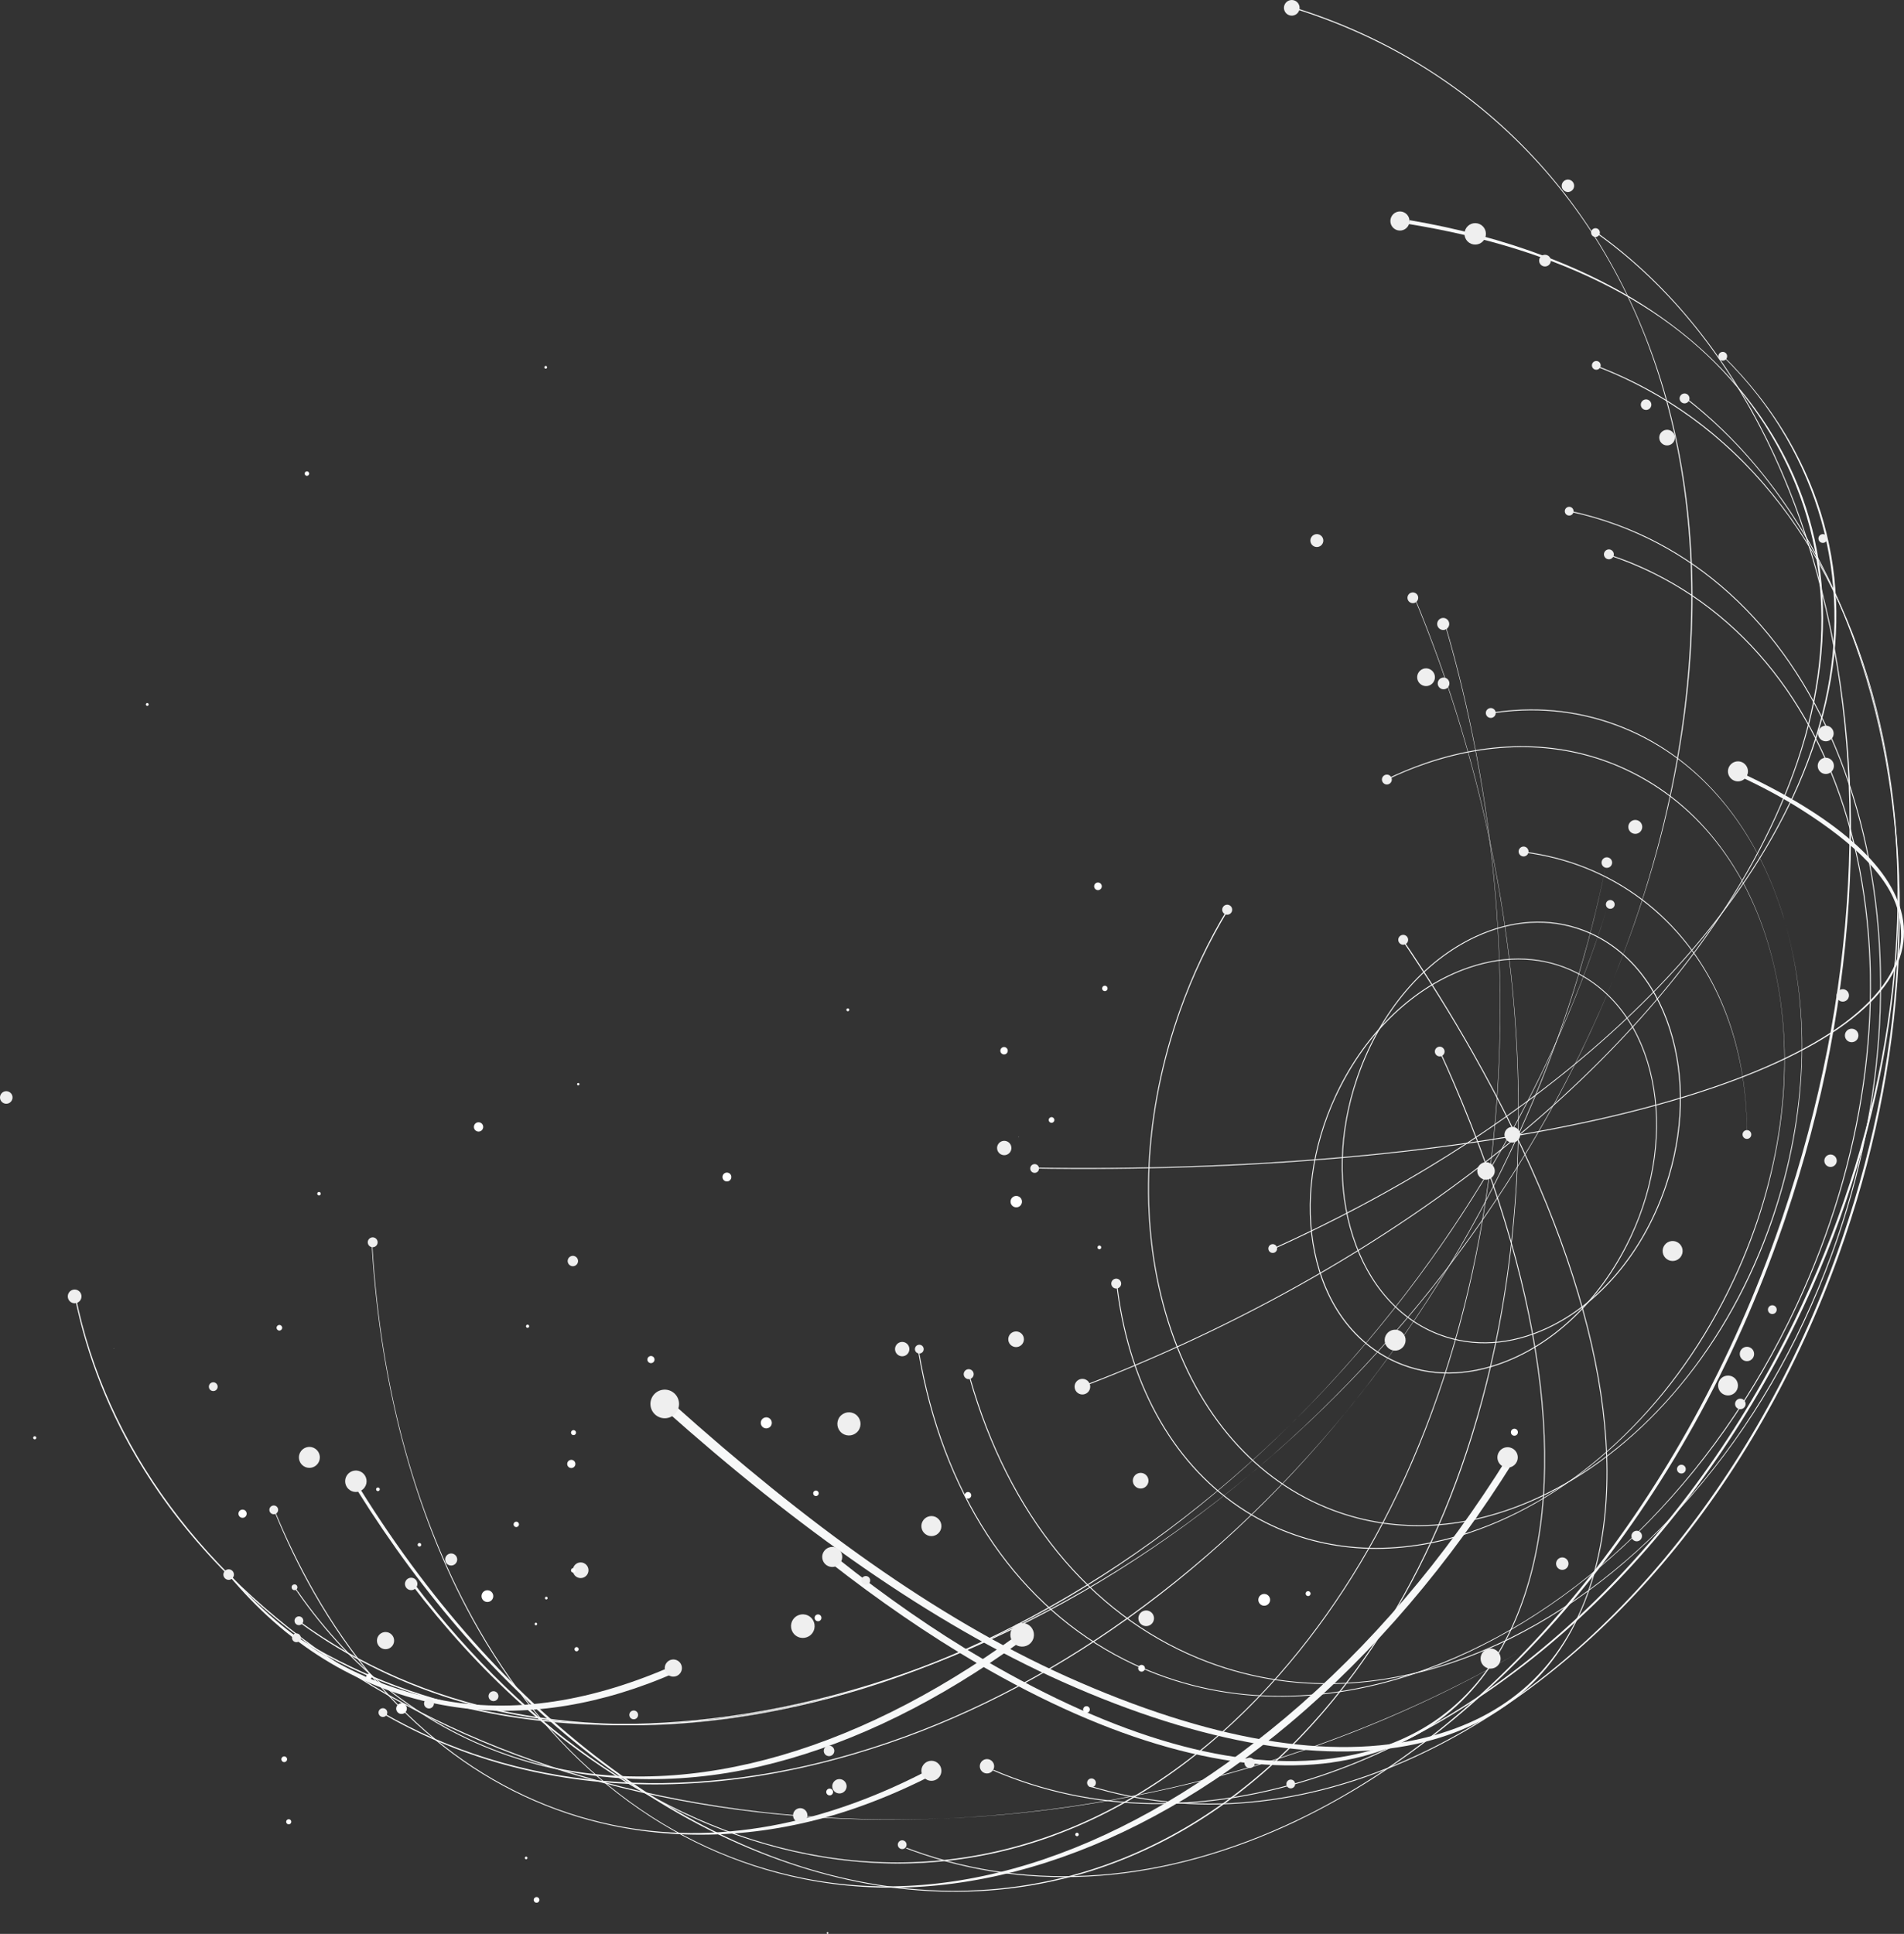 <?xml version="1.0" encoding="UTF-8"?>
<svg xmlns="http://www.w3.org/2000/svg" viewBox="0 0 543.54 551.99">
  <rect x="0" y="0" width="543.54" height="551.99" fill="#333333" stroke="none"/>
  <defs>
    <style>
      .cls-1 {
        fill: #fff;
      }

      .cls-2 {
        fill: #efefef;
      }

      .cls-3 {
        fill: #f7f8f8;
      }
    </style>
  </defs>
  <g id="_Í_ã_6_x5F__ÖÆ_3" data-name="Í¼²ã_6_x5F_¸´ÖÆ_3">
    <path class="cls-3" d="M465.72,352.92c-.15.32-.3.64-.46.97-8.36,17.38-22.07,30.39-37.61,35.69-10.88,3.71-21.51,3.22-30.75-1.42-11.06-5.55-18.78-16.44-21.72-30.67-2.94-14.2-.8-30.1,6.02-44.77.15-.32.3-.64.45-.96,8.38-17.42,22.11-30.44,37.68-35.72,10.9-3.7,21.54-3.18,30.79,1.5,11.03,5.58,18.72,16.48,21.64,30.69,2.92,14.18.78,30.05-6.04,44.7ZM381.44,312.82c-6.8,14.62-8.93,30.46-6,44.6,2.93,14.14,10.6,24.97,21.59,30.48,9.18,4.61,19.74,5.1,30.55,1.41,15.47-5.27,29.12-18.23,37.46-35.55.15-.32.31-.64.46-.96,6.79-14.59,8.93-30.41,6.02-44.53-2.91-14.13-10.55-24.97-21.5-30.51-9.18-4.64-19.76-5.16-30.58-1.48-15.5,5.26-29.18,18.23-37.53,35.58-.15.32-.3.63-.45.95Z"/>
    <path class="cls-3" d="M419.67,437.5c14.44-4.81,28.71-13.46,41.26-25,13.17-12.11,24.11-26.86,32.54-43.86.59-1.19,1.17-2.4,1.73-3.6,13.17-28.31,17.42-58.88,11.97-86.05-5.47-27.28-20.14-48.12-41.31-58.68-17.65-8.81-38.03-9.69-58.94-2.53-3.75,1.29-7.49,2.83-11.2,4.62.07.06.14.13.21.19,3.64-1.76,7.34-3.29,11.08-4.56,20.84-7.13,41.15-6.26,58.73,2.52,43.86,21.9,56.69,85.32,29.22,144.39-.56,1.2-1.14,2.41-1.73,3.6-16.67,33.63-43.51,58.68-73.64,68.73-20.72,6.91-40.86,5.93-58.25-2.84-20.93-10.55-35.46-31.3-40.9-58.42-.64-3.18-1.14-6.4-1.51-9.66-.09.02-.17.03-.26.05.37,3.26.87,6.49,1.51,9.67,5.46,27.21,20.04,48.02,41.04,58.61,17.45,8.8,37.67,9.78,58.45,2.85Z"/>
    <path class="cls-3" d="M403.64,477.85c20.86-6.95,41.51-19.52,59.73-36.35,19.11-17.65,35.02-39.17,47.3-63.97.85-1.72,1.69-3.48,2.5-5.21,19.06-40.98,25.39-85.13,17.8-124.32-7.61-39.33-28.42-69.29-58.6-84.38-4.25-2.13-8.62-3.92-13.09-5.38l-.06.26c4.45,1.46,8.8,3.25,13.03,5.36,30.1,15.04,50.86,44.94,58.46,84.19,7.57,39.13,1.26,83.23-17.78,124.16-.81,1.74-1.65,3.49-2.5,5.21-24.33,49.14-63.29,85.65-106.88,100.19-29.37,9.79-57.87,8.43-82.41-3.96-29.87-15.08-50.5-44.94-58.08-84.08-.24-1.26-.47-2.53-.69-3.8h-.27c.22,1.28.45,2.57.7,3.85,7.59,39.23,28.27,69.15,58.22,84.26,12.41,6.26,25.94,9.74,40.2,10.32,13.8.57,28.07-1.57,42.41-6.35Z"/>
    <g>
      <path class="cls-3" d="M217.88,488.66c-51.14,9.23-97.41-.3-132.55-26.05l-.12.29c14.14,10.4,30.08,18.19,47.62,23.18,25.92,7.37,54.58,8.38,85.13,2.87,25.97-4.68,51.88-13.89,76.9-27.37,26.26-14.15,51.09-32.73,73.72-55.17-21.99,21.63-46.83,40.33-73.89,54.91-24.99,13.46-50.87,22.65-76.8,27.33Z"/>
      <path class="cls-3" d="M369.95,405.06c-.46.46-.92.9-1.37,1.35,41.73-41.05,73.2-92.67,90.1-146.87-7.48,23.71-17.78,47.06-30.72,69.55-16.03,27.87-35.57,53.47-58.01,75.96Z"/>
    </g>
    <path class="cls-3" d="M84.22,453.05c-.07.05-.15.1-.22.14.27.4.55.78.83,1.17.06-.07.12-.14.17-.21-.26-.37-.52-.73-.78-1.1Z"/>
    <path class="cls-3" d="M290.44,466.67c-1.5,1.09-3,2.17-4.51,3.22-47.79,33.34-97.1,45.26-138.89,31.65-24.99-8.14-46.04-24.32-62.03-47.38-.06.07-.12.14-.17.21,16.01,23.08,37.09,39.26,62.12,47.42,21.34,6.95,45.45,8.07,69.77,2.46,23.35-5.39,47.01-16.37,70.34-32.64,1.61-1.13,3.22-2.28,4.82-3.45l-1.44-1.49Z"/>
    <path class="cls-3" d="M377.44,506.88c26.32-8.89,52.45-25.12,75.55-46.94,23.88-22.54,44.59-51.16,59.89-82.77.68-1.41,1.36-2.84,2.02-4.26,12.25-26.34,20.47-53.67,24.44-81.22,3.83-26.65,3.54-52.42-.87-76.59-4.41-24.2-12.74-45.61-24.74-63.65-12.43-18.68-28.31-32.94-47.2-42.37-3.78-1.89-7.63-3.56-11.56-5.01.09.13.18.25.26.38,3.79,1.42,7.52,3.04,11.18,4.87,37.25,18.6,62.74,56.18,71.8,105.82,9.04,49.58.34,105.37-23.89,157.46-.66,1.42-1.34,2.85-2.02,4.26-30.38,62.78-80.62,111.41-134.95,129.77-33.2,11.22-65.41,10.68-93.67-1.46l-.27.17c28.35,12.24,60.7,12.8,94.03,1.54Z"/>
    <path class="cls-3" d="M380.31,503.04c11.66-1.63,21.91-5.66,30.48-11.97,8.86-6.53,15.95-15.54,21.08-26.78.29-.64.58-1.3.86-1.95,15.55-36.4,9.28-90.87-17.64-153.43-1.21-2.81-2.46-5.62-3.74-8.42-.09.01-.18.03-.27.04,1.29,2.83,2.56,5.66,3.77,8.49,26.89,62.49,33.16,116.88,17.64,153.22-.28.65-.57,1.31-.86,1.95-10.03,21.96-27.34,34.36-50.92,37.65-27.91,3.89-61.81-5.89-100.06-28.26-13.93-8.15-27.81-17.82-41.58-28.8l-2.29,1.07c14.13,11.06,28.3,20.79,42.24,28.94,18.92,11.06,37.2,19.11,54.34,23.91,17.25,4.83,33.04,6.3,46.95,4.36Z"/>
    <path class="cls-3" d="M301.01,523.89c22.3-8.2,42.94-22.52,61.33-42.53,15.45-16.81,28.51-36.84,38.84-59.53,10.98-24.14,18.75-50.98,23.1-79.78,4.24-28.09,5.12-57.34,2.63-86.93-2.22-26.36-7.07-52.31-14.42-77.32h-.16c24.08,81.46,21.14,172.43-11.38,243.92-10.31,22.67-23.36,42.67-38.79,59.46-35.87,39.03-81.2,56.33-127.63,48.62-43.11-7.16-83.77-34.92-116.24-77.7h-.9c9.64,12.65,20.03,24.05,31.03,33.97,26.42,23.82,56.18,39.03,86.07,44,22.76,3.78,45.15,1.7,66.54-6.17Z"/>
  </g>
  <g id="_Í_ã_8" data-name="Í¼²ã_8">
    <g>
      <path class="cls-3" d="M483.11,175.64c.71-33.9-5.57-64.62-18.47-91.35-12.17-25.23-29.63-45.72-51.74-61.06-13.39-9.29-28.14-16.4-44.01-21.28l-.14.28c15.82,4.86,30.62,11.93,43.95,21.18,46.06,31.96,71.48,85.73,70.08,152.21-.74,34.95-8.62,70.33-22.33,104.18,2.24-5.47,4.32-10.97,6.25-16.49,10.31-29.6,15.81-59.12,16.41-87.67Z"/>
      <path class="cls-3" d="M198.1,491.33c26.62-2.55,53.56-9.68,79.96-21.19,27.71-12.09,54.34-28.77,79.07-49.53-24.02,20-50.67,36.8-79.22,49.26-26.37,11.5-53.27,18.62-79.86,21.17-44.99,4.32-85.2-5.01-116.77-26.05l-.06.38c9.58,6.39,19.97,11.73,31.14,15.93,25.56,9.61,54.42,13.04,85.74,10.03Z"/>
      <path class="cls-3" d="M460.45,279.8c-9.55,23.32-21.9,46.04-36.85,67.68-18.53,26.81-40.41,51.02-64.96,71.86-.5.43-1.01.84-1.51,1.26,45.59-37.96,81.71-87.47,103.32-140.8Z"/>
    </g>
  </g>
  <g id="_Í_ã_6_x5F__ÖÆ_4" data-name="Í¼²ã_6_x5F_¸´ÖÆ_4">
    <path class="cls-3" d="M475.62,338.66c-.11.34-.23.67-.35,1.01-6.44,18.19-18.66,32.6-33.53,39.54-10.41,4.86-21.04,5.52-30.73,1.91-11.6-4.33-20.44-14.32-24.91-28.14-4.46-13.79-4.05-29.83,1.15-45.16.11-.34.23-.67.35-1,6.45-18.22,18.69-32.65,33.6-39.58,10.43-4.85,21.07-5.49,30.77-1.84,11.57,4.35,20.39,14.36,24.83,28.17,4.44,13.78,4.02,29.79-1.17,45.09ZM387.5,307.91c-5.18,15.27-5.59,31.25-1.15,44.99,4.44,13.74,13.23,23.68,24.75,27.97,9.62,3.59,20.18,2.93,30.52-1.9,14.81-6.92,26.98-21.27,33.4-39.39.12-.34.24-.67.35-1.01,5.17-15.24,5.59-31.2,1.17-44.92-4.42-13.73-13.18-23.68-24.67-28-9.63-3.62-20.2-2.99-30.56,1.83-14.84,6.9-27.04,21.28-33.46,39.43-.12.33-.23.66-.35,1Z"/>
    <path class="cls-3" d="M509.41,262.69c.04.15.09.3.13.45-.04-.15-.09-.3-.13-.45Z"/>
    <path class="cls-3" d="M438.97,427.73c13.83-6.35,27.08-16.48,38.31-29.32,11.78-13.46,21.07-29.31,27.61-47.12.46-1.25.91-2.51,1.33-3.77,9.73-28.66,10.86-58.51,3.32-84.38,7.19,24.75,6.54,54.52-3.57,84.29-.43,1.25-.87,2.52-1.33,3.76-12.94,35.24-36.91,63.04-65.78,76.29-19.85,9.11-39.98,10.31-58.22,3.47-21.95-8.23-38.63-27.28-46.98-53.66-8.35-26.38-7.43-57.17,2.58-86.67.22-.65.44-1.29.67-1.94,3.61-10.2,8.23-19.87,13.66-28.81-.09-.08-.17-.15-.26-.23-5.44,8.97-10.01,18.64-13.66,28.95-.23.65-.45,1.29-.67,1.94-10.03,29.56-10.95,60.4-2.58,86.84,8.37,26.46,25.11,45.57,47.14,53.83,18.3,6.86,38.5,5.66,58.42-3.48Z"/>
    <path class="cls-3" d="M461.33,207.05c23.65,8.76,40.32,29.33,48.08,55.64-.2-.67-.38-1.35-.59-2.01-8.39-26.53-25.23-45.66-47.41-53.88-11.52-4.27-23.76-5.36-36.19-3.31.04.08.07.17.11.25,12.36-2.02,24.53-.93,35.98,3.31Z"/>
    <path class="cls-3" d="M427.4,469.57c19.98-9.17,39.16-23.9,55.45-42.59,17.09-19.61,30.59-42.73,40.11-68.71.66-1.8,1.31-3.64,1.92-5.45,14.52-42.8,16.04-87.38,4.26-125.52-11.82-38.28-35.74-65.82-67.37-77.55-4.46-1.65-9-2.96-13.6-3.94l-.03.26c4.58.97,9.1,2.28,13.54,3.92,31.55,11.7,55.42,39.18,67.21,77.38,11.76,38.09,10.25,82.6-4.26,125.35-.61,1.81-1.26,3.65-1.92,5.45-18.88,51.48-53.66,91.99-95.43,111.15-28.14,12.91-56.62,14.63-82.35,4.97-31.33-11.76-55.06-39.22-66.83-77.31-.38-1.23-.74-2.46-1.1-3.71l-.27.02c.36,1.26.73,2.52,1.11,3.76,11.79,38.17,35.58,65.69,66.99,77.48,13.01,4.88,26.84,6.88,41.08,5.92,13.78-.93,27.74-4.59,41.47-10.9Z"/>
    <g>
      <path class="cls-3" d="M243.9,500.39c-49.85,14.7-96.87,10.23-134.59-11.57l-.09.3c15.18,8.81,31.87,14.84,49.84,17.9,26.56,4.52,55.16,2.43,84.94-6.35,25.31-7.46,50.07-19.41,73.49-35.52,24.58-16.9,47.25-38.06,67.32-62.81-19.53,23.88-42.2,45.16-67.52,62.58-23.39,16.09-48.12,28.02-73.4,35.47Z"/>
      <path class="cls-3" d="M386.04,400.85c-.4.5-.81.99-1.22,1.49,37.05-45.32,62.76-100.04,73.7-155.75-4.88,24.38-12.59,48.71-23.02,72.47-12.93,29.44-29.59,57-49.46,81.79Z"/>
    </g>
    <path class="cls-3" d="M192.73,475.19c-23.11,10.26-46.02,14.33-67.99,9.81-22.74-4.68-42.97-16.61-59.19-35.7-.09.1-.17.21-.26.31,16.17,19.43,36.26,31.96,59.06,36.66,19.42,4,39.88,2.06,60.82-5.75,2.89-1.08,5.78-2.28,8.66-3.57l-1.09-1.76Z"/>
    <path class="cls-3" d="M406.93,497.13c11.41-2.88,21.17-7.99,29-15.2,8.1-7.45,14.17-17.18,18.06-28.9.22-.67.44-1.35.65-2.03,11.52-37.87-.59-91.34-34.12-150.62-6.08-10.76-12.75-21.48-19.95-32.13-.11.02-.22.04-.33.07,7.25,10.68,13.97,21.44,20.05,32.19,33.49,59.22,45.6,112.62,34.1,150.42-.21.68-.42,1.36-.64,2.03-7.59,22.92-23.47,37.12-46.55,42.93-27.32,6.89-62.09.83-102.53-17.28-37.65-16.86-74.75-44.1-112.45-77.85l-2.6,1.46c37.82,33.73,75.96,60.93,113.57,77.77,20,8.95,39.04,14.97,56.6,17.9,17.67,2.94,33.53,2.69,47.15-.74Z"/>
    <path class="cls-3" d="M330.35,526.43c21.28-10.57,40.25-27.03,56.38-48.91,13.54-18.38,24.37-39.7,32.18-63.38,8.31-25.19,13.13-52.71,14.34-81.81,1.18-28.39-1.1-57.56-6.78-86.71-5.06-25.96-12.68-51.24-22.7-75.31l-.16.02c32.75,78.38,39.65,169.13,15.04,243.71-7.8,23.65-18.61,44.95-32.14,63.3-31.45,42.68-74.64,64.78-121.63,62.13-59.9-3.37-119.45-45.84-162.19-114.69l-.69.62c9.44,15.11,19.77,29.1,30.82,41.65,13.02,14.78,27.06,27.65,41.72,38.25,28.84,20.83,60.07,32.73,90.32,34.44,23.04,1.3,45.07-3.19,65.48-13.32Z"/>
    <path class="cls-3" d="M318.71,392.05c48.37-19.73,92.12-46.71,126.51-78.01,33.37-30.37,56.88-63.73,67.99-96.47,12.79-37.7,8.54-72.67-12.3-101.12-13.85-18.91-34.01-33.48-59.91-43.31-11.92-4.52-24.83-7.95-38.62-10.3l-.23,1.1c43.98,7.17,77.58,24.12,97.87,51.82,20.79,28.38,25.71,64.12,12.94,101.73-23.09,68.04-97.56,134.84-194.35,174.33-3.08,1.26-6.17,2.47-9.27,3.65l.04.27c3.11-1.19,6.22-2.41,9.32-3.68Z"/>
    <path class="cls-3" d="M404.5,501.26c25.21-11.69,49.42-30.64,70.04-54.83,21.3-24.99,38.8-55.68,50.59-88.76.53-1.48,1.05-2.98,1.55-4.46,9.33-27.51,14.56-55.56,15.52-83.38.93-26.91-2.14-52.5-9.14-76.05-7-23.58-17.59-43.97-31.48-60.6-6.36-7.62-13.29-14.3-20.76-20.02-.04.08-.07.16-.12.23,23.77,18.18,41.81,45.78,52.11,80.46,14.35,48.31,11.73,104.72-6.73,159.12-.5,1.48-1.02,2.98-1.55,4.45-23.42,65.69-68.1,119.47-120.13,143.6-31.79,14.74-63.88,17.69-93.28,8.67l-.25.2c29.51,9.1,61.73,6.17,93.64-8.63Z"/>
    <path class="cls-3" d="M370.25,519.75c28.92-13.79,56.77-36.25,80.54-64.96,12.09-14.61,23.13-30.8,32.79-48.12,9.95-17.83,18.47-36.92,25.34-56.75.26-.74.51-1.48.76-2.22,10.8-31.83,17-64.27,18.42-96.43,1.37-31.1-1.76-60.66-9.3-87.85-7.55-27.21-19.15-50.74-34.49-69.91-8.62-10.78-18.23-19.91-28.74-27.37l-.09.26c29.24,20.74,51.17,54.2,63.07,97.09,15.48,55.8,11.71,120.82-9.65,183.76-.25.74-.5,1.48-.76,2.22-26.93,77.73-78.18,141.54-137.99,170.06-37.59,17.92-75.53,20.85-109.73,8.47-.51-.18-1.01-.39-1.51-.58l-.31.16c.58.22,1.15.45,1.73.66,34.26,12.41,72.28,9.48,109.93-8.48Z"/>
    <path class="cls-3" d="M300.1,333.6c62.85.65,121.73-5.11,165.8-16.23,43.38-10.95,70.52-26.53,76.4-43.88,1.36-4,1.6-8.12.71-12.24-3.07-14.26-19.35-28.38-46.82-41.07.03.41.06.83.09,1.24,6.58,3.04,12.54,6.23,17.97,9.68,15.37,9.75,25.63,19.71,27.81,29.87.88,4.07.96,8.54-.38,12.49-5.86,17.26-32.56,32.72-75.86,43.65-44.05,11.12-102.9,16.88-165.73,16.22-1.66-.02-3.33-.04-4.99-.07l.11.25c1.63.02,3.25.07,4.88.09Z"/>
    <path class="cls-3" d="M368.28,491.82c24.03-20.19,45.64-45.61,63.76-74.64-.56-.4-1.11-.8-1.66-1.19-17.91,28.82-39.3,54-63.4,74.25-44.81,37.64-92.91,54.81-137.52,45.85-38.3-7.69-70.32-32.2-92.6-70.86-17.86-31-28.08-68.56-30.54-109.41l-.19-.13c2.53,41.49,13.03,79.34,30.51,109.67,10.89,18.89,24.23,34.55,39.67,46.53,15.91,12.34,33.77,20.57,53.1,24.45,44.69,8.98,94.01-6.83,138.88-44.52Z"/>
    <path class="cls-3" d="M266.4,504.52c-30.91,16.48-62.32,22.46-91.55,16.33-35.07-7.35-64.49-30.3-85.07-66.37-4.3-7.54-8.11-15.45-11.47-23.65-.06.04-.11.09-.16.13,3.37,8.32,7.17,16.24,11.4,23.65,20.62,36.13,50.1,59.13,85.25,66.49,21.97,4.6,46.06,3.11,69.63-5.09,7.97-2.78,15.91-6.26,23.78-10.41l-1.8-1.09Z"/>
    <path class="cls-3" d="M433.94,316.01c36.45-26.58,63.43-57.21,78.02-88.56,16.79-36.1,16.34-71.32-1.3-101.86-5.03-8.7-11.3-16.73-18.77-24.06l-.1.17c7.13,6.97,13.17,14.66,18.05,23.11,17.6,30.46,18.63,66.52,1.87,102.54-23.59,50.7-78.03,97.29-148.39,129.03.05.07.1.14.14.22,25.67-11.59,49.45-25.25,70.47-40.58Z"/>
  </g>
  <g id="_Í_ã_12" data-name="Í¼²ã_12">
    <path class="cls-3" d="M498.7,323.82c0,.16,0,.31,0,.47,0-.16,0-.31,0-.47Z"/>
    <path class="cls-3" d="M468.51,256.77c20.16,15.15,30.26,39.63,30.19,67.06,0-.7.02-1.4.01-2.1-.46-27.82-11.14-50.96-30.04-65.17-9.82-7.38-21.24-11.92-33.73-13.51.01.09.02.18.04.27,12.42,1.59,23.77,6.11,33.54,13.45Z"/>
    <g>
      <path class="cls-3" d="M102.05,478.41c-44.02-27.61-71.81-65.81-80.46-108.52l-.28.14c3.46,17.21,9.98,33.7,19.6,49.2,14.2,22.9,34.71,42.95,61,59.44,22.35,14.02,47.7,24.66,75.28,31.55,28.94,7.23,59.81,10.2,91.65,8.85-30.83,1.18-61.78-1.71-91.6-9.16-27.54-6.87-52.86-17.5-75.19-31.51Z"/>
      <path class="cls-3" d="M270.76,519c-.64.03-1.28.05-1.93.08,58.49-2.25,116.52-19.22,165.51-47.92-21.5,12.49-44.83,22.82-69.54,30.74-30.62,9.81-62.31,15.58-94.04,17.1Z"/>
    </g>
  </g>
  <g id="_Í_ã_11" data-name="Í¼²ã_11">
    <path class="cls-2" d="M475.19,355.38c.93-1.27,2.72-1.54,3.99-.61,1.27.93,1.54,2.72.61,3.99-.93,1.27-2.72,1.54-3.99.61s-1.54-2.72-.61-3.99Z"/>
    <path class="cls-2" d="M289.08,464.63c1.1-1.5,3.21-1.82,4.71-.72,1.5,1.1,1.82,3.21.72,4.71-1.1,1.5-3.21,1.82-4.71.72-1.5-1.1-1.82-3.21-.72-4.71Z"/>
    <path class="cls-2" d="M226.47,462.15c1.1-1.5,3.21-1.82,4.71-.72,1.5,1.1,1.82,3.21.72,4.71-1.1,1.5-3.21,1.82-4.71.72-1.5-1.1-1.82-3.21-.72-4.71Z"/>
    <path class="cls-2" d="M115.95,451.05c.58-.79,1.69-.96,2.48-.38.79.58.96,1.69.38,2.48-.58.79-1.69.96-2.48.38-.79-.58-.96-1.69-.38-2.48Z"/>
    <path class="cls-2" d="M444.56,445.26c.58-.79,1.69-.96,2.48-.38.79.58.96,1.69.38,2.48-.58.79-1.69.96-2.48.38-.79-.58-.96-1.69-.38-2.48Z"/>
    <path class="cls-2" d="M446.17,51.98c.58-.79,1.69-.96,2.48-.38.79.58.96,1.69.38,2.48-.58.79-1.69.96-2.48.38-.79-.58-.96-1.69-.38-2.48Z"/>
    <path class="cls-2" d="M439.7,73.4c.55-.74,1.59-.9,2.34-.36.74.55.9,1.59.36,2.34-.55.74-1.59.9-2.34.36-.74-.55-.9-1.59-.36-2.34Z"/>
    <path class="cls-2" d="M410.75,194.08c.55-.74,1.59-.9,2.34-.36.74.55.9,1.59.36,2.34-.55.74-1.59.91-2.34.36-.74-.55-.9-1.59-.36-2.34Z"/>
    <path class="cls-2" d="M465.23,234.84c.65-.88,1.89-1.07,2.78-.42.88.65,1.07,1.89.42,2.78-.65.88-1.89,1.07-2.78.42s-1.07-1.89-.42-2.78Z"/>
    <path class="cls-2" d="M405.06,191.8c.83-1.13,2.41-1.37,3.54-.54,1.13.83,1.37,2.41.54,3.54-.83,1.13-2.41,1.37-3.54.54-1.13-.83-1.37-2.41-.54-3.54Z"/>
    <path class="cls-2" d="M519.35,217.23c.76-1.03,2.21-1.26,3.24-.5,1.03.76,1.25,2.21.5,3.24-.76,1.03-2.21,1.25-3.24.5-1.03-.76-1.25-2.21-.5-3.24Z"/>
    <path class="cls-2" d="M85.91,414.21c.98-1.33,2.85-1.62,4.18-.64,1.33.98,1.62,2.85.64,4.18-.98,1.33-2.85,1.62-4.18.64-1.33-.98-1.62-2.85-.64-4.18Z"/>
    <path class="cls-2" d="M395.86,380.75c.98-1.33,2.85-1.62,4.18-.64,1.33.98,1.62,2.85.64,4.18-.98,1.33-2.85,1.62-4.18.64-1.33-.98-1.62-2.85-.64-4.18Z"/>
    <path class="cls-2" d="M.35,312.19c.58-.8,1.7-.97,2.5-.38.8.58.97,1.7.38,2.5-.58.8-1.7.97-2.5.38-.8-.58-.97-1.7-.38-2.5Z"/>
    <path class="cls-2" d="M524.63,283.07c.58-.79,1.69-.96,2.48-.38.79.58.96,1.69.38,2.48-.58.79-1.69.96-2.48.38-.79-.58-.96-1.69-.38-2.48Z"/>
    <path class="cls-2" d="M428.03,414.26c.95-1.3,2.77-1.57,4.07-.62,1.3.95,1.57,2.77.62,4.07-.95,1.3-2.77,1.57-4.07.62-1.3-.95-1.57-2.77-.62-4.07Z"/>
    <path class="cls-2" d="M275.39,391.38c.46-.63,1.35-.77,1.99-.3.63.46.77,1.35.3,1.99-.46.63-1.35.77-1.99.3-.63-.46-.77-1.35-.3-1.99Z"/>
    <path class="cls-2" d="M349.19,258.81c.46-.63,1.35-.77,1.99-.3.63.46.77,1.35.3,1.99-.46.63-1.35.77-1.99.3-.63-.46-.77-1.35-.3-1.99Z"/>
    <path class="cls-2" d="M521.14,330.26c.58-.79,1.69-.96,2.48-.38.79.58.96,1.69.38,2.48-.58.79-1.69.96-2.48.38-.79-.58-.96-1.69-.38-2.48Z"/>
    <path class="cls-2" d="M19.73,368.87c.64-.87,1.87-1.06,2.74-.42s1.06,1.87.42,2.74c-.64.87-1.87,1.06-2.74.42-.87-.64-1.06-1.87-.42-2.74Z"/>
    <path class="cls-2" d="M357.61,501.97c.66.48.82,1.4.34,2.07-.48.66-1.4.82-2.07.34-.66-.48-.82-1.4-.34-2.07.48-.66,1.4-.82,2.07-.34Z"/>
    <path class="cls-2" d="M370.07.42c1,.72,1.23,2.12.51,3.12-.72,1-2.12,1.23-3.12.51-1-.72-1.23-2.12-.51-3.12s2.12-1.23,3.12-.51Z"/>
    <path class="cls-2" d="M522.53,207.54c1,.72,1.23,2.12.51,3.12s-2.12,1.23-3.12.51c-1-.72-1.23-2.12-.51-3.12.72-1,2.12-1.23,3.12-.51Z"/>
    <path class="cls-2" d="M310.3,393.98c1,.72,1.23,2.12.51,3.12-.72,1-2.12,1.23-3.12.51-1-.72-1.23-2.12-.51-3.12.72-1,2.12-1.23,3.12-.51Z"/>
    <path class="cls-2" d="M164.4,358.73c.66.48.82,1.4.34,2.07-.48.66-1.4.82-2.07.34-.66-.48-.82-1.4-.34-2.07.48-.66,1.4-.82,2.07-.34Z"/>
    <path class="cls-2" d="M326.93,420.82c1,.72,1.23,2.12.51,3.12-.72,1-2.12,1.23-3.12.51-1-.72-1.23-2.12-.51-3.12.72-1,2.12-1.23,3.12-.51Z"/>
    <path class="cls-2" d="M291.37,380.45c1,.72,1.23,2.12.51,3.12-.72,1-2.12,1.23-3.12.51-1-.72-1.23-2.12-.51-3.12.72-1,2.12-1.23,3.12-.51Z"/>
    <path class="cls-2" d="M477.21,123.09c1,.72,1.23,2.12.51,3.12-.72,1-2.12,1.23-3.12.51-1-.72-1.23-2.12-.51-3.12.72-1,2.12-1.23,3.12-.51Z"/>
    <path class="cls-2" d="M167.07,446.38c1,.72,1.23,2.12.51,3.12-.72,1-2.12,1.23-3.12.51-1-.72-1.23-2.12-.51-3.12.72-1,2.12-1.23,3.12-.51Z"/>
    <path class="cls-2" d="M328.51,460.09c1,.72,1.23,2.12.51,3.12-.72,1-2.12,1.23-3.12.51-1-.72-1.23-2.12-.51-3.12.72-1,2.12-1.23,3.12-.51Z"/>
    <path class="cls-2" d="M422.87,64.23c1.39.96,1.74,2.87.78,4.26-.96,1.39-2.87,1.74-4.26.78-1.39-.96-1.74-2.87-.78-4.26.96-1.39,2.87-1.74,4.26-.78Z"/>
    <path class="cls-2" d="M103.33,420.27c1.39.96,1.74,2.87.78,4.26-.96,1.39-2.87,1.74-4.26.78-1.39-.96-1.74-2.87-.78-4.26.96-1.39,2.87-1.74,4.26-.78Z"/>
    <path class="cls-2" d="M237.55,498.53c.67.48.83,1.42.34,2.1-.48.67-1.42.83-2.1.34-.67-.48-.83-1.42-.34-2.1.48-.67,1.42-.83,2.1-.34Z"/>
    <path class="cls-2" d="M470.79,114.29c.67.48.83,1.42.34,2.1-.48.67-1.42.83-2.1.34-.67-.48-.83-1.42-.34-2.1.48-.67,1.42-.83,2.1-.34Z"/>
    <path class="cls-2" d="M468.12,437.21c.67.48.83,1.42.34,2.1s-1.42.83-2.1.34c-.67-.48-.83-1.42-.34-2.1.48-.67,1.42-.83,2.1-.34Z"/>
    <path class="cls-2" d="M66.16,448.21c.67.48.83,1.42.34,2.1-.48.67-1.42.83-2.1.34-.67-.48-.83-1.42-.34-2.1.48-.67,1.42-.83,2.1-.34Z"/>
    <path class="cls-2" d="M459.59,244.99c.67.48.83,1.42.34,2.1-.48.67-1.42.83-2.1.34-.67-.48-.83-1.42-.34-2.1.48-.67,1.42-.83,2.1-.34Z"/>
    <path class="cls-2" d="M497.7,399.51c.67.48.83,1.42.34,2.09-.48.67-1.42.83-2.1.34-.67-.48-.83-1.42-.34-2.1.48-.67,1.42-.83,2.1-.34Z"/>
    <path class="cls-2" d="M401.24,60.87c1.22.88,1.5,2.58.62,3.81-.88,1.22-2.58,1.5-3.81.62-1.22-.88-1.5-2.58-.62-3.81.88-1.22,2.58-1.5,3.81-.62Z"/>
    <path class="cls-2" d="M404.22,169.38c.69.49.84,1.45.35,2.14-.49.69-1.45.84-2.14.35-.69-.49-.84-1.45-.35-2.14s1.45-.84,2.14-.35Z"/>
    <path class="cls-2" d="M267.56,503.12c1.28.92,1.58,2.71.65,3.99-.92,1.28-2.71,1.58-3.99.65-1.28-.92-1.58-2.71-.65-3.99.92-1.28,2.71-1.58,3.99-.66Z"/>
    <path class="cls-2" d="M497.81,217.85c1.28.92,1.58,2.71.65,3.99-.92,1.28-2.71,1.58-3.99.65-1.28-.92-1.58-2.71-.65-3.99.92-1.28,2.71-1.58,3.99-.66Z"/>
    <path class="cls-2" d="M239.25,442.08c1.28.92,1.58,2.71.65,3.99-.92,1.28-2.71,1.58-3.99.65-1.28-.92-1.58-2.71-.65-3.99.92-1.28,2.71-1.58,3.99-.66Z"/>
    <path class="cls-2" d="M267.56,433.27c1.28.92,1.58,2.71.65,3.99-.92,1.28-2.71,1.58-3.99.65-1.28-.92-1.58-2.71-.65-3.99.92-1.28,2.71-1.58,3.99-.66Z"/>
    <path class="cls-2" d="M427.2,471.09c1.28.92,1.58,2.71.65,3.99-.92,1.28-2.71,1.58-3.99.65-1.28-.92-1.58-2.71-.66-3.99.92-1.28,2.71-1.58,3.99-.66Z"/>
    <path class="cls-2" d="M377,152.8c.83.59,1.02,1.75.42,2.57-.59.83-1.75,1.02-2.57.42-.83-.59-1.02-1.75-.42-2.57.59-.83,1.75-1.02,2.57-.42Z"/>
    <path class="cls-2" d="M244.28,403.73c1.48,1.07,1.82,3.13.76,4.62-1.07,1.48-3.13,1.82-4.62.76-1.48-1.07-1.82-3.13-.76-4.62,1.07-1.48,3.13-1.82,4.62-.76Z"/>
    <path class="cls-2" d="M111.49,466.29c1.1.79,1.35,2.32.56,3.42-.79,1.1-2.32,1.35-3.42.56-1.1-.79-1.35-2.32-.56-3.42.79-1.1,2.32-1.35,3.42-.56Z"/>
    <path class="cls-2" d="M193.65,474.12c1.1.79,1.35,2.32.56,3.42-.79,1.1-2.32,1.35-3.42.56-1.1-.79-1.35-2.32-.56-3.42.79-1.1,2.32-1.35,3.42-.56Z"/>
    <path class="cls-2" d="M425.68,332.2c1.12.81,1.38,2.37.57,3.49-.81,1.12-2.37,1.38-3.49.57-1.12-.81-1.38-2.37-.57-3.49.81-1.12,2.37-1.38,3.49-.57Z"/>
    <path class="cls-2" d="M460.12,157.08c.63.46.78,1.34.32,1.97-.46.63-1.34.78-1.97.32-.63-.46-.78-1.34-.32-1.97.46-.63,1.34-.78,1.97-.32Z"/>
    <path class="cls-2" d="M107.22,353.44c.63.46.78,1.34.32,1.97-.46.63-1.34.78-1.97.32-.63-.46-.78-1.34-.32-1.97.46-.63,1.34-.78,1.97-.32Z"/>
    <path class="cls-2" d="M141.7,482.99c.63.46.78,1.34.32,1.97-.46.63-1.34.78-1.97.32-.63-.46-.78-1.34-.32-1.97.46-.63,1.34-.78,1.97-.32Z"/>
    <path class="cls-2" d="M319.48,365.23c.63.46.78,1.34.32,1.97-.46.63-1.34.78-1.97.32-.63-.46-.78-1.34-.32-1.97.46-.63,1.34-.78,1.97-.32Z"/>
    <path class="cls-2" d="M123.29,485.09c.63.46.78,1.34.32,1.97-.46.63-1.34.78-1.97.32-.63-.46-.78-1.34-.32-1.97.46-.63,1.34-.78,1.97-.32Z"/>
    <path class="cls-2" d="M481.72,112.58c.63.46.78,1.34.32,1.97-.46.63-1.34.78-1.97.32-.63-.46-.78-1.34-.32-1.97.46-.63,1.34-.78,1.97-.32Z"/>
    <path class="cls-2" d="M435.76,241.9c.63.46.78,1.34.32,1.97-.46.63-1.34.78-1.97.32-.63-.46-.78-1.34-.32-1.97.46-.63,1.34-.78,1.97-.32Z"/>
    <path class="cls-2" d="M396.74,221.36c.63.46.78,1.34.32,1.97-.46.63-1.34.78-1.97.32-.63-.46-.78-1.34-.32-1.97.46-.63,1.34-.78,1.97-.32Z"/>
    <path class="cls-2" d="M401.4,267.1c.63.46.78,1.34.32,1.97-.46.63-1.34.78-1.97.32-.63-.46-.78-1.34-.32-1.97.46-.63,1.34-.78,1.97-.32Z"/>
    <path class="cls-2" d="M426.4,202.36c.63.46.78,1.34.32,1.97-.46.63-1.34.78-1.97.32-.63-.46-.78-1.34-.32-1.97.46-.63,1.34-.78,1.97-.32Z"/>
    <path class="cls-2" d="M192.15,397.41c1.83,1.32,2.25,3.87.93,5.7-1.32,1.83-3.87,2.25-5.7.93-1.83-1.32-2.25-3.87-.93-5.7,1.32-1.83,3.87-2.25,5.7-.93Z"/>
    <path class="cls-2" d="M433.04,322.06c1.01.72,1.24,2.12.51,3.13-.72,1.01-2.12,1.23-3.13.51-1.01-.72-1.24-2.12-.51-3.13.72-1.01,2.12-1.23,3.13-.51Z"/>
    <path class="cls-2" d="M494.96,393.16c1.27.91,1.56,2.69.65,3.96-.91,1.27-2.69,1.56-3.96.65-1.27-.91-1.56-2.69-.65-3.96.91-1.27,2.69-1.56,3.96-.65Z"/>
    <path class="cls-2" d="M258.75,383.41c.92.66,1.13,1.94.47,2.86-.66.92-1.94,1.13-2.86.47-.92-.66-1.13-1.94-.47-2.86.66-.92,1.94-1.13,2.86-.47Z"/>
    <path class="cls-2" d="M287.88,326.01c.92.66,1.13,1.94.47,2.86-.66.92-1.94,1.13-2.86.47-.92-.66-1.13-1.94-.47-2.86.66-.92,1.94-1.13,2.86-.47Z"/>
    <path class="cls-2" d="M229.64,516.48c.92.66,1.13,1.94.47,2.86-.66.92-1.94,1.13-2.86.47-.92-.66-1.13-1.94-.47-2.86.66-.92,1.94-1.13,2.86-.47Z"/>
    <path class="cls-2" d="M240.83,508.19c.92.66,1.13,1.94.47,2.86-.66.92-1.94,1.13-2.86.47-.92-.66-1.13-1.94-.47-2.86.66-.92,1.94-1.13,2.86-.47Z"/>
    <path class="cls-2" d="M282.95,502.48c.92.66,1.13,1.94.47,2.86-.66.92-1.94,1.13-2.86.47-.92-.66-1.13-1.94-.47-2.86.66-.92,1.94-1.13,2.86-.47Z"/>
    <path class="cls-2" d="M499.9,384.8c.92.66,1.13,1.94.47,2.86-.66.92-1.94,1.13-2.86.47-.92-.66-1.13-1.94-.47-2.86.66-.92,1.94-1.13,2.86-.47Z"/>
    <path class="cls-2" d="M129.8,443.73c.77.55.95,1.63.39,2.4-.55.77-1.63.95-2.4.39-.77-.55-.95-1.63-.39-2.4.56-.77,1.63-.95,2.4-.39Z"/>
    <path class="cls-2" d="M413,176.7c.77.55.95,1.63.39,2.4-.55.77-1.63.95-2.4.39s-.95-1.63-.39-2.4c.55-.77,1.63-.95,2.4-.39Z"/>
    <path class="cls-2" d="M411.81,299.01c.62.45.77,1.32.32,1.94-.45.62-1.32.77-1.94.32-.62-.45-.77-1.32-.32-1.94.45-.62,1.32-.77,1.94-.32Z"/>
    <path class="cls-2" d="M529.73,293.98c-.87-.62-2.08-.42-2.7.44-.62.87-.42,2.08.44,2.7.87.62,2.08.42,2.7-.44.62-.87.42-2.08-.44-2.7Z"/>
    <path class="cls-2" d="M312.32,507.85c.56.4.69,1.19.29,1.75-.4.56-1.19.69-1.75.29-.56-.4-.69-1.19-.29-1.75.4-.56,1.19-.69,1.75-.29Z"/>
    <path class="cls-2" d="M78.88,429.94c.56.4.69,1.19.29,1.75-.4.56-1.19.69-1.75.29-.56-.4-.69-1.19-.29-1.75.4-.56,1.19-.69,1.75-.29Z"/>
    <path class="cls-2" d="M263.17,384.06c.56.4.69,1.19.29,1.75-.4.56-1.19.69-1.75.29-.56-.4-.69-1.19-.29-1.75.4-.56,1.19-.69,1.75-.29Z"/>
    <path class="cls-2" d="M181.64,488.46c.56.4.69,1.19.29,1.75-.4.56-1.19.69-1.75.29-.56-.4-.69-1.19-.29-1.75.4-.56,1.19-.69,1.75-.29Z"/>
    <path class="cls-2" d="M85.35,466.46c.56.4.69,1.19.29,1.75-.4.56-1.19.69-1.75.29-.56-.4-.69-1.19-.29-1.75.4-.56,1.19-.69,1.75-.29Z"/>
    <path class="cls-2" d="M480.72,418.31c.56.4.69,1.19.29,1.75-.4.56-1.19.69-1.75.29-.56-.4-.69-1.19-.29-1.75.4-.56,1.19-.69,1.75-.29Z"/>
    <path class="cls-2" d="M84.56,452.38c.37.27.46.79.19,1.16-.27.37-.79.46-1.16.19-.37-.27-.46-.79-.19-1.16.27-.37.79-.46,1.16-.19Z"/>
    <path class="cls-2" d="M448.69,144.89c.56.4.69,1.19.29,1.75-.4.56-1.19.69-1.75.29-.56-.4-.69-1.19-.29-1.75.4-.56,1.19-.69,1.75-.29Z"/>
    <path class="cls-2" d="M456.2,65.37c.56.4.69,1.19.29,1.75-.4.56-1.19.69-1.75.29-.56-.4-.69-1.19-.29-1.75.4-.56,1.19-.69,1.75-.29Z"/>
    <path class="cls-2" d="M492.53,100.67c.56.4.69,1.19.29,1.75-.4.56-1.19.69-1.75.29-.56-.4-.69-1.19-.29-1.75.4-.56,1.19-.69,1.75-.29Z"/>
    <path class="cls-2" d="M86.06,461.59c.56.4.69,1.19.29,1.75-.4.56-1.19.69-1.75.29-.56-.4-.69-1.19-.29-1.75.4-.56,1.19-.69,1.75-.29Z"/>
    <path class="cls-2" d="M460.42,257.13c.56.4.69,1.19.29,1.75-.4.56-1.19.69-1.75.29-.56-.4-.69-1.19-.29-1.75.4-.56,1.19-.69,1.75-.29Z"/>
    <path class="cls-2" d="M296.09,332.5c.56.4.69,1.19.29,1.75-.4.56-1.19.69-1.75.29-.56-.4-.69-1.19-.29-1.75.4-.56,1.19-.69,1.75-.29Z"/>
    <path class="cls-2" d="M364.06,355.35c.56.4.69,1.19.29,1.75-.4.56-1.19.69-1.75.29-.56-.4-.69-1.19-.29-1.75.4-.56,1.19-.69,1.75-.29Z"/>
    <path class="cls-2" d="M247.89,450.08c.56.4.69,1.19.29,1.75-.4.56-1.19.69-1.75.29-.56-.4-.69-1.19-.29-1.75.4-.56,1.19-.69,1.75-.29Z"/>
    <path class="cls-2" d="M521.1,152.69c.56.4.69,1.19.29,1.75-.4.56-1.19.69-1.75.29-.56-.4-.69-1.19-.29-1.75.4-.56,1.19-.69,1.75-.29Z"/>
    <path class="cls-2" d="M499.43,322.8c.56.4.69,1.19.29,1.75-.4.56-1.19.69-1.75.29-.56-.4-.69-1.19-.29-1.75.4-.56,1.19-.69,1.75-.29Z"/>
    <path class="cls-2" d="M369.21,508.18c.56.4.69,1.19.29,1.75-.4.56-1.19.69-1.75.29-.56-.4-.69-1.19-.29-1.75.4-.56,1.19-.69,1.75-.29Z"/>
    <path class="cls-2" d="M456.43,103.27c.56.4.69,1.19.29,1.75-.4.56-1.19.69-1.75.29-.56-.4-.69-1.19-.29-1.75.4-.56,1.19-.69,1.75-.29Z"/>
    <path class="cls-2" d="M506.68,372.79c.56.4.69,1.19.29,1.75-.4.56-1.19.69-1.75.29-.56-.4-.69-1.19-.29-1.75.4-.56,1.19-.69,1.75-.29Z"/>
    <path class="cls-2" d="M258.28,525.51c.56.4.69,1.19.29,1.75-.4.56-1.19.69-1.75.29-.56-.4-.69-1.19-.29-1.75.4-.56,1.19-.69,1.75-.29Z"/>
    <path class="cls-2" d="M61.61,394.78c.56.4.69,1.19.29,1.75-.4.56-1.19.69-1.75.29-.56-.4-.69-1.19-.29-1.75.4-.56,1.19-.69,1.75-.29Z"/>
    <path class="cls-2" d="M110.04,487.8c.56.4.69,1.19.29,1.75-.4.56-1.19.69-1.75.29-.56-.4-.69-1.19-.29-1.75.4-.56,1.19-.69,1.75-.29Z"/>
  </g>
  <g id="_Í_ã_10" data-name="Í¼²ã_10">
    <g>
      <path class="cls-1" d="M236.49,551.77c-.02.14-.14.23-.28.21-.14-.02-.23-.14-.21-.28.02-.14.14-.23.28-.21.14.02.23.14.21.28Z"/>
      <path class="cls-1" d="M234.49,461.9c-.07.53-.56.91-1.09.84-.53-.07-.91-.56-.84-1.09.07-.53.56-.91,1.09-.84.53.07.91.56.84,1.09Z"/>
      <path class="cls-1" d="M140.8,455.8c-.12.92-.96,1.56-1.88,1.44-.92-.12-1.56-.96-1.44-1.88.12-.92.96-1.56,1.88-1.44.92.12,1.56.96,1.44,1.88Z"/>
      <path class="cls-1" d="M150.57,530.36c-.03.2-.21.35-.42.32-.2-.03-.35-.21-.32-.42.03-.2.21-.35.42-.32.2.03.35.21.32.42Z"/>
      <path class="cls-1" d="M237.81,511.61c-.07.53-.56.91-1.09.84-.53-.07-.91-.56-.84-1.09.07-.53.56-.91,1.09-.84.53.07.91.56.84,1.09Z"/>
      <path class="cls-1" d="M277.26,426.92c-.07.51-.54.88-1.05.81-.51-.07-.88-.54-.81-1.05.07-.51.54-.88,1.05-.81.51.07.88.54.81,1.05Z"/>
      <path class="cls-1" d="M186.84,388.19c-.07.56-.58.95-1.14.88-.56-.07-.95-.58-.88-1.14.07-.56.58-.95,1.14-.88.56.07.95.58.88,1.14Z"/>
      <path class="cls-1" d="M108.41,425.16c-.04.29-.3.49-.59.45-.29-.04-.49-.3-.45-.59.04-.29.3-.49.59-.45.29.04.49.3.45.59Z"/>
      <path class="cls-1" d="M164.3,448.32c-.05.36-.37.61-.73.56-.36-.05-.61-.37-.56-.73.05-.36.37-.61.73-.56.36.05.61.37.56.73Z"/>
      <path class="cls-1" d="M233.72,426.33c-.06.44-.46.74-.89.69-.44-.06-.74-.46-.69-.89.06-.44.46-.74.89-.69.44.06.74.46.69.89Z"/>
    </g>
    <g>
      <path class="cls-1" d="M153.98,542.39c-.06.45-.47.76-.91.7-.45-.06-.76-.47-.7-.91.06-.45.47-.76.91-.7.45.06.76.47.7.91Z"/>
      <path class="cls-1" d="M116.13,487.89c-.11.83-.87,1.42-1.71,1.31-.83-.11-1.42-.87-1.31-1.71.11-.83.87-1.42,1.71-1.31.83.11,1.42.87,1.31,1.71Z"/>
      <path class="cls-1" d="M70.41,432.21c-.08.65-.68,1.1-1.32,1.01-.65-.08-1.1-.68-1.01-1.32.08-.65.68-1.1,1.32-1.01.65.08,1.1.68,1.01,1.32Z"/>
    </g>
    <g>
      <path class="cls-1" d="M137.93,321.83c-.1.73-.76,1.24-1.49,1.14-.73-.1-1.24-.76-1.14-1.49.1-.73.76-1.24,1.49-1.14.73.1,1.24.76,1.14,1.49Z"/>
      <path class="cls-1" d="M208.77,336.12c-.09.69-.72,1.18-1.42,1.09-.69-.09-1.18-.72-1.09-1.42.09-.69.72-1.18,1.42-1.09.69.09,1.18.72,1.09,1.42Z"/>
      <path class="cls-1" d="M291.73,343.2c-.12.89-.93,1.52-1.83,1.4-.89-.12-1.52-.93-1.4-1.83.12-.89.93-1.52,1.83-1.4.89.12,1.52.93,1.4,1.83Z"/>
    </g>
    <g>
      <path class="cls-1" d="M42.44,201.12c-.03.22-.23.37-.45.35-.22-.03-.37-.23-.35-.45.03-.22.23-.37.45-.35.22.03.37.23.35.45Z"/>
      <path class="cls-1" d="M88.25,135.26c-.05.35-.37.6-.72.55-.35-.05-.6-.37-.55-.72.05-.35.37-.6.72-.55.35.05.6.37.55.72Z"/>
      <path class="cls-1" d="M156.17,104.89c-.03.21-.22.36-.44.34-.21-.03-.36-.22-.34-.44.03-.21.22-.36.44-.34.21.03.36.22.34.44Z"/>
    </g>
    <g>
      <path class="cls-1" d="M83.15,520.08c-.05.4-.42.68-.82.63-.4-.05-.68-.42-.63-.82.05-.4.42-.68.82-.63.4.05.68.42.63.82Z"/>
      <path class="cls-1" d="M153.35,463.58c-.03.2-.21.34-.41.32-.2-.03-.34-.21-.32-.41.03-.2.21-.34.41-.32.2.03.34.21.32.41Z"/>
      <path class="cls-1" d="M156.33,456.19c-.03.21-.22.36-.43.33-.21-.03-.36-.22-.33-.43.03-.21.22-.36.43-.33.21.03.36.22.33.43Z"/>
      <path class="cls-1" d="M106.17,478.62c-.06.45-.47.76-.91.7-.45-.06-.76-.47-.7-.91.06-.45.47-.76.91-.7.45.06.76.47.7.91Z"/>
      <path class="cls-1" d="M148.15,435.2c-.06.42-.45.72-.87.67-.42-.06-.72-.45-.67-.87.06-.42.45-.72.87-.67.42.06.72.45.67.87Z"/>
    </g>
    <g>
      <path class="cls-1" d="M165.2,470.81c-.04.33-.35.56-.68.52-.33-.04-.56-.35-.52-.68.04-.33.35-.56.68-.52.33.04.56.35.52.68Z"/>
      <path class="cls-1" d="M164.25,418c-.08.64-.67,1.09-1.31,1.01-.64-.08-1.09-.67-1.01-1.31.08-.64.67-1.09,1.31-1.01.64.08,1.09.67,1.01,1.31Z"/>
      <path class="cls-1" d="M142.32,487.73c-.03.2-.21.34-.4.31-.2-.03-.34-.21-.31-.4.03-.2.21-.34.4-.31.2.03.34.21.31.4Z"/>
      <path class="cls-1" d="M164.44,409.01c-.05.39-.41.67-.81.62-.39-.05-.67-.41-.62-.81.05-.39.41-.67.81-.62.39.05.67.41.62.81Z"/>
      <path class="cls-1" d="M120.25,440.99c-.04.28-.3.48-.58.44-.28-.04-.48-.3-.44-.58.04-.28.3-.48.58-.44.28.04.48.3.44.58Z"/>
      <path class="cls-1" d="M81.95,502.25c-.06.45-.47.76-.92.7-.45-.06-.76-.47-.7-.92.06-.45.47-.76.92-.7.45.06.76.47.7.92Z"/>
    </g>
    <g>
      <path class="cls-1" d="M307.95,523.68c-.04.27-.29.47-.56.43-.27-.04-.47-.29-.43-.56.04-.27.29-.47.56-.43.27.04.47.29.43.56Z"/>
      <path class="cls-1" d="M362.57,456.86c-.12.92-.97,1.57-1.89,1.45-.92-.12-1.57-.97-1.45-1.89.12-.92.97-1.57,1.89-1.45.92.12,1.57.97,1.45,1.89Z"/>
      <path class="cls-1" d="M326.84,476.3c-.07.53-.55.9-1.08.83-.53-.07-.9-.55-.83-1.08.07-.53.55-.9,1.08-.83.53.07.9.55.83,1.08Z"/>
      <path class="cls-1" d="M311.1,488.07c-.07.52-.55.89-1.07.82-.52-.07-.89-.55-.82-1.07.07-.52.55-.89,1.07-.82.52.07.89.55.82,1.07Z"/>
      <path class="cls-1" d="M374.13,454.95c-.05.39-.4.66-.79.61-.39-.05-.66-.4-.61-.79.05-.39.4-.66.79-.61.39.05.66.4.61.79Z"/>
      <path class="cls-1" d="M433.31,408.93c-.07.55-.57.93-1.12.86-.55-.07-.93-.57-.86-1.12.07-.55.57-.93,1.12-.86.55.07.93.57.86,1.12Z"/>
    </g>
    <g>
      <path class="cls-1" d="M300.99,319.78c-.06.44-.47.76-.91.7-.44-.06-.76-.47-.7-.91.06-.44.47-.76.91-.7.44.06.76.47.7.91Z"/>
      <path class="cls-1" d="M314.37,356.11c-.04.29-.31.5-.6.46-.29-.04-.5-.31-.46-.6.04-.29.31-.5.6-.46.29.04.5.31.46.6Z"/>
      <path class="cls-1" d="M316.18,282.23c-.06.43-.45.73-.88.67-.43-.06-.73-.45-.67-.88.06-.43.45-.73.88-.67.43.06.73.45.67.88Z"/>
      <path class="cls-1" d="M287.68,300.05c-.08.58-.61.99-1.19.91-.58-.08-.99-.61-.91-1.19.08-.58.61-.99,1.19-.91.58.08.99.61.91,1.19Z"/>
      <path class="cls-1" d="M290.79,324.58s-.03.06-.07.05c-.03,0-.06-.03-.05-.07,0-.03.03-.06.07-.05.03,0,.06.03.05.07Z"/>
      <path class="cls-1" d="M314.52,253.12c-.08.6-.63,1.02-1.22.94-.6-.08-1.02-.63-.94-1.22.08-.6.63-1.02,1.22-.94.6.08,1.02.63.94,1.22Z"/>
    </g>
    <g>
      <path class="cls-1" d="M242.44,288.28c-.03.23-.24.38-.46.36-.23-.03-.38-.24-.36-.46.03-.23.24-.38.46-.36.23.03.38.24.36.46Z"/>
      <path class="cls-1" d="M165.41,309.5c-.02.18-.19.31-.38.29-.18-.02-.31-.19-.29-.38.02-.18.19-.31.38-.29.18.02.31.19.29.38Z"/>
      <path class="cls-1" d="M91.56,340.78c-.04.28-.29.47-.56.43-.28-.04-.47-.29-.43-.56.04-.28.29-.47.56-.43.28.04.47.29.43.56Z"/>
      <path class="cls-1" d="M32.63,384.95s-.03.05-.06.05c-.03,0-.05-.03-.05-.06,0-.03.03-.05.06-.05.03,0,.05.03.05.06Z"/>
      <path class="cls-1" d="M10.36,410.44c-.03.25-.26.42-.5.39-.25-.03-.42-.26-.39-.5.03-.25.26-.42.5-.39.25.03.42.26.39.5Z"/>
      <path class="cls-1" d="M80.55,379.09c-.06.44-.46.75-.9.69-.44-.06-.75-.46-.69-.9.06-.44.46-.75.9-.69.44.06.75.46.69.9Z"/>
      <path class="cls-1" d="M151.06,378.61c-.03.25-.26.43-.51.39-.25-.03-.43-.26-.39-.51.03-.25.26-.43.51-.39.25.03.43.26.39.51Z"/>
      <path class="cls-1" d="M220.32,406.33c-.11.86-.91,1.47-1.77,1.36-.86-.11-1.47-.91-1.36-1.77.11-.86.91-1.47,1.77-1.36.86.11,1.47.91,1.36,1.77Z"/>
    </g>
  </g>
</svg>